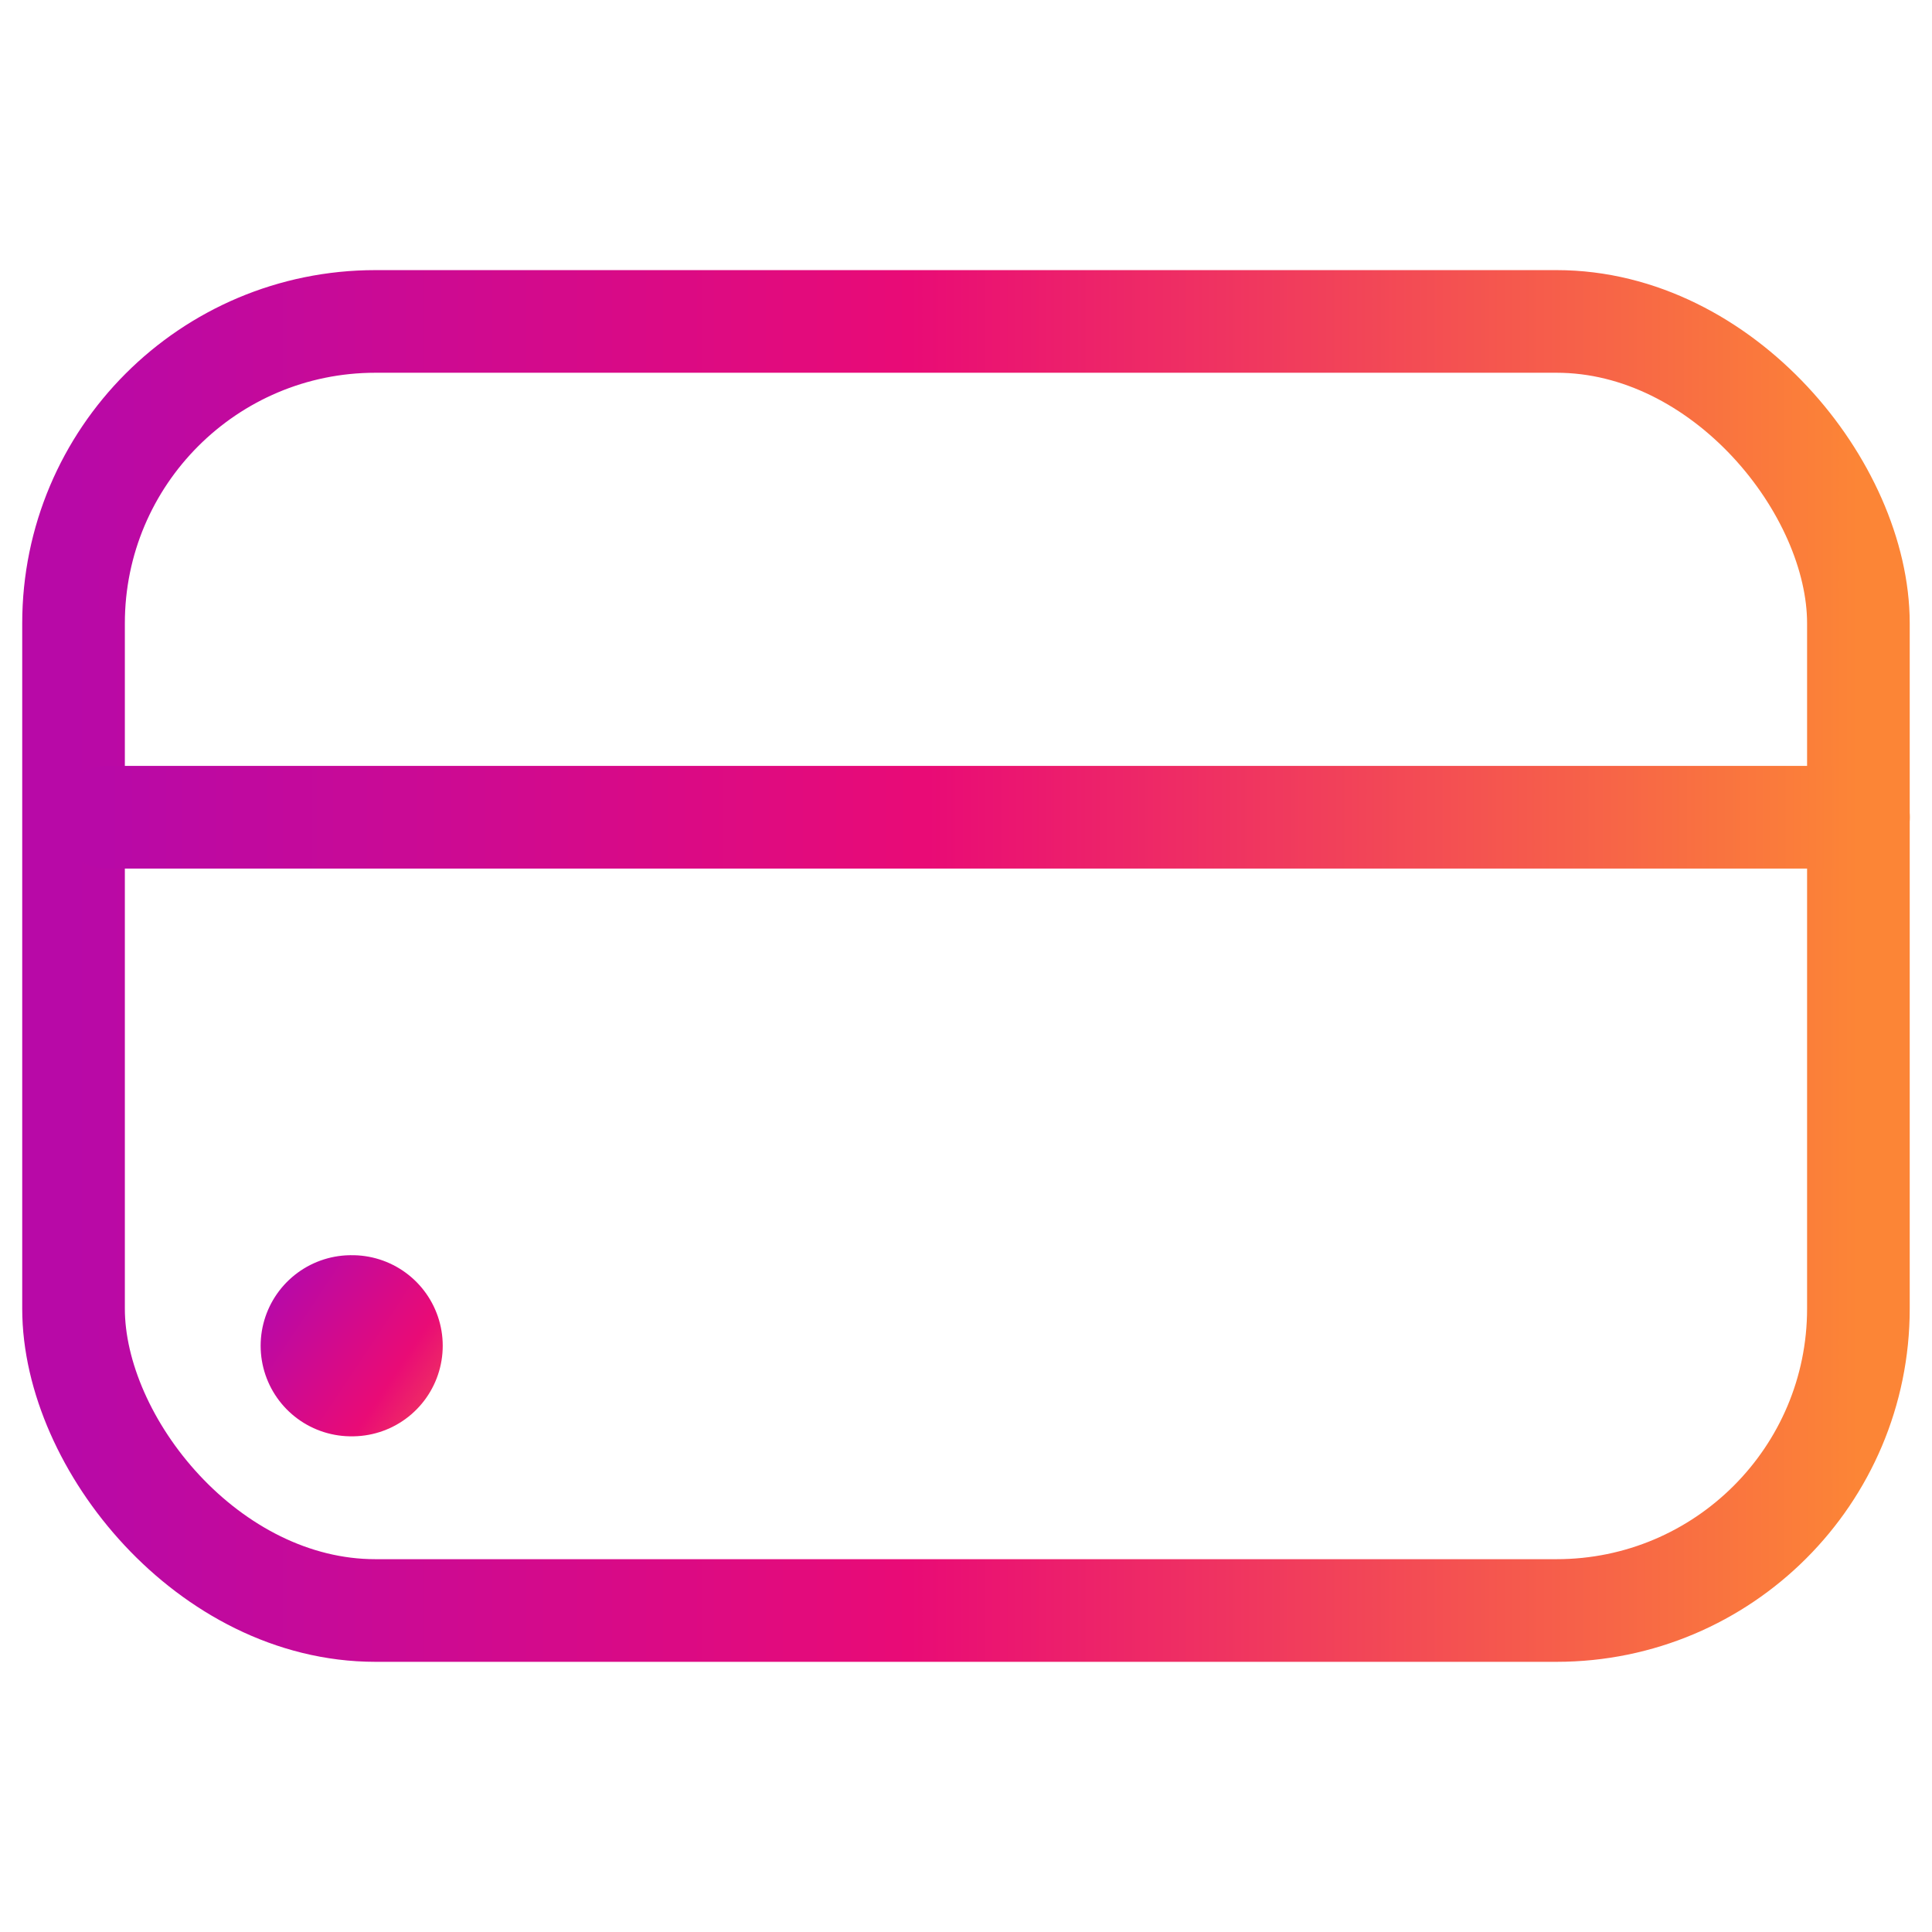 <svg width="32" height="32" viewBox="0 0 32 32" fill="none" xmlns="http://www.w3.org/2000/svg">
<rect x="1.218" y="5.324" width="29.563" height="21.351" rx="5" stroke="url(#paint0_linear_66_10392)" stroke-width="1.7" stroke-linecap="round" stroke-linejoin="round"/>
<path d="M5.817 22.29H5.833" stroke="url(#paint1_linear_66_10392)" stroke-width="3" stroke-linecap="round" stroke-linejoin="round"/>
<path d="M1.772 13.536L30.782 13.536" stroke="url(#paint2_linear_66_10392)" stroke-width="1.7" stroke-linecap="round" stroke-linejoin="round"/>
<defs>
<linearGradient id="paint0_linear_66_10392" x1="1.218" y1="16" x2="30.782" y2="16" gradientUnits="userSpaceOnUse">
<stop stop-color="#B809A7"/>
<stop offset="0.469" stop-color="#E90B76"/>
<stop offset="1" stop-color="#FC8536"/>
</linearGradient>
<linearGradient id="paint1_linear_66_10392" x1="5.773" y1="19.662" x2="9.941" y2="22.437" gradientUnits="userSpaceOnUse">
<stop stop-color="#B809A7"/>
<stop offset="0.469" stop-color="#E90B76"/>
<stop offset="1" stop-color="#FC8536"/>
</linearGradient>
<linearGradient id="paint2_linear_66_10392" x1="1.772" y1="14.036" x2="30.782" y2="14.036" gradientUnits="userSpaceOnUse">
<stop stop-color="#B809A7"/>
<stop offset="0.469" stop-color="#E90B76"/>
<stop offset="1" stop-color="#FC8536"/>
</linearGradient>
</defs>
</svg>
